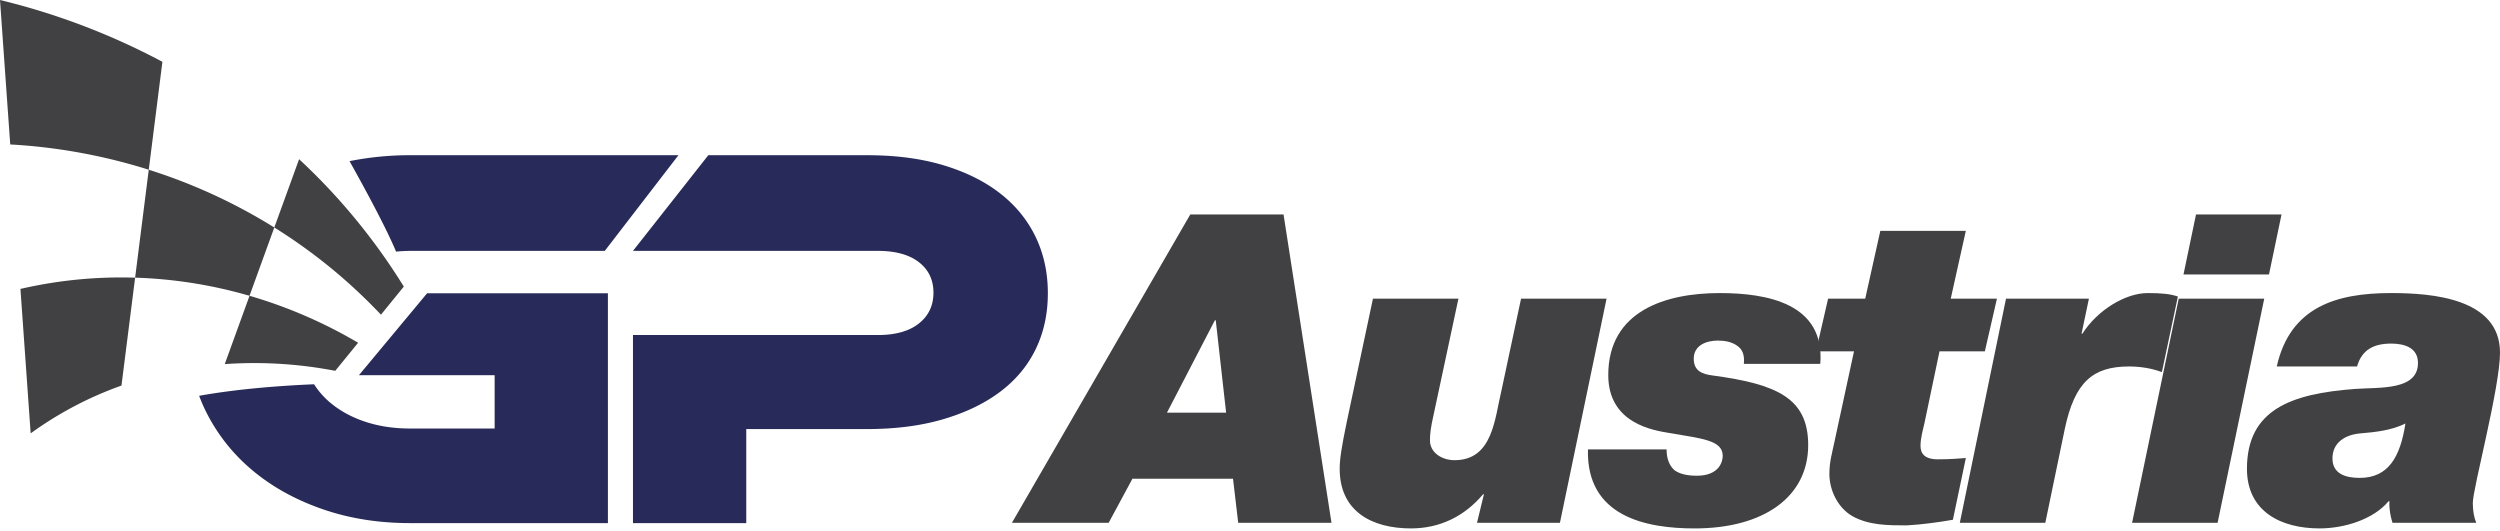 <svg xmlns="http://www.w3.org/2000/svg" width="211.817" height="45"><path d="M10.292 32.668a30.46 30.46 0 00-7.694 4.05l-.866-12.239a37.901 37.901 0 019.716-.953l-1.156 9.142m18.112-1.249a36.147 36.147 0 00-9.362-.57l2.1-5.787a40.134 40.134 0 019.199 3.979l-1.937 2.378m-7.263-6.357a39.055 39.055 0 00-9.693-1.537l1.156-9.144a46.697 46.697 0 0110.637 4.894c-.7 1.929-1.401 3.857-2.1 5.787m-8.537-10.681A47.853 47.853 0 00.867 12.239C.577 8.16.288 4.079 0 0a58.581 58.581 0 0113.76 5.237l-1.156 9.144m19.673 12.281a45.543 45.543 0 00-9.036-7.388 6717.68 6717.68 0 002.1-5.786 52.118 52.118 0 018.873 10.794l-1.937 2.38" fill="#414042"/><path d="M88.781 24.845c0 1.74-.344 3.316-1.026 4.729-.684 1.414-1.685 2.619-3.005 3.611-1.321.996-2.928 1.771-4.823 2.33-1.895.56-4.053.838-6.477.838H63.228v7.968h-9.599V28.386h20.754c1.491 0 2.647-.326 3.471-.978.822-.653 1.234-1.521 1.234-2.609s-.412-1.949-1.234-2.586c-.824-.637-1.98-.956-3.471-.956H53.629l6.383-8.106h13.485c2.423 0 4.581.287 6.477.861 1.894.576 3.494 1.375 4.799 2.4 1.304 1.024 2.297 2.252 2.981 3.68.684 1.43 1.027 3.014 1.027 4.753m-58.368 6.942h11.496v4.52h-7.163c-1.335 0-2.563-.179-3.681-.536-1.118-.356-2.09-.861-2.912-1.514a6.841 6.841 0 01-1.543-1.699c-2.505.104-6.275.356-9.737.976.154.411.323.815.517 1.213a15.406 15.406 0 003.913 5.031c1.662 1.414 3.642 2.525 5.941 3.331 2.298.81 4.798 1.212 7.501 1.212h16.761V24.845H36.19l-5.777 6.942zm3.145-10.469a12.46 12.46 0 011.188-.061H51.24l6.243-8.107H34.746c-1.803 0-3.507.178-5.13.503 1.516 2.715 3.153 5.775 3.942 7.665" fill="#282B59"/><g fill="#414042"><path d="M100.848 18.171h7.902l4.063 26.124h-7.904l-.439-3.732h-8.524l-2.012 3.732h-8.197l15.111-26.124zm-1.976 16.794h5.013l-.879-7.83h-.073l-4.061 7.83zm33.295 9.33h-7.026l.587-2.415h-.073c-1.574 1.866-3.659 2.891-6.11 2.891-3.293 0-6.038-1.428-6.038-5.05 0-1.646.622-3.951 2.818-14.415h7.243l-2.121 9.915c-.221.988-.292 1.537-.292 2.085 0 1.062 1.023 1.684 2.085 1.684 3.255 0 3.402-3.549 3.986-5.964l1.648-7.72h7.244l-3.951 18.989zm9.037-6.22c0 .769.219 1.354.658 1.756.439.329 1.097.476 1.902.476 1.939 0 2.196-1.244 2.196-1.683 0-1.354-1.831-1.464-4.538-1.94-1.28-.219-5.159-.768-5.159-4.902 0-5.451 4.867-6.951 9.44-6.951 4.024 0 8.928.878 8.524 6.001h-6.476c.072-.732-.111-1.208-.513-1.501-.475-.366-1.097-.475-1.684-.475-.987 0-2.049.401-2.049 1.536 0 1.024.695 1.316 1.647 1.427 5.379.731 8.05 1.902 8.05 5.89 0 4.392-3.769 7.063-9.624 7.063-4.098 0-9.184-.988-9.037-6.695h6.663z"/><path d="M165.279 25.306h3.915l-1.025 4.464h-3.842l-1.28 6.11c-.146.621-.329 1.28-.329 1.902s.329 1.135 1.465 1.135c1.17 0 1.79-.073 2.377-.11l-1.098 5.232c-1.279.22-2.598.402-3.915.475-1.536 0-3.185 0-4.573-.768-1.244-.695-1.976-2.195-1.976-3.586 0-1.024.219-1.72.401-2.598l1.684-7.793h-3.22l1.025-4.464h3.146l1.279-5.744h7.245l-1.279 5.745zm4.683 0h7.024l-.623 2.963h.074c1.281-2.013 3.659-3.438 5.525-3.438 1.206 0 1.901.072 2.562.292l-1.355 6.403c-.876-.329-1.864-.476-2.78-.476-3.073 0-4.609 1.317-5.45 5.305l-1.647 7.94h-7.244l3.914-18.989zm14.634 0h7.245l-3.951 18.989h-7.245l3.951-18.989zm7.648-2.05H185l1.061-5.085h7.245l-1.062 5.085zm.658 7.794c1.135-5.049 5.048-6.22 9.695-6.22 3.44 0 9.22.438 9.22 5.049 0 2.964-2.304 11.488-2.304 12.732 0 .696.109 1.244.292 1.684h-7.097c-.184-.586-.295-1.207-.257-1.829h-.073c-1.28 1.536-3.732 2.305-5.854 2.305-3.258 0-6.147-1.428-6.147-5.05 0-5.012 3.73-6.366 9.183-6.769 2.049-.146 5.307.146 5.307-2.195 0-1.316-1.171-1.646-2.27-1.646-1.463 0-2.487.513-2.891 1.939h-6.804zm7.024 9.44c2.453 0 3.44-1.794 3.88-4.61-1.171.585-2.524.731-3.842.841-1.209.11-2.342.732-2.342 2.123 0 1.316 1.133 1.646 2.304 1.646z"/></g></svg>